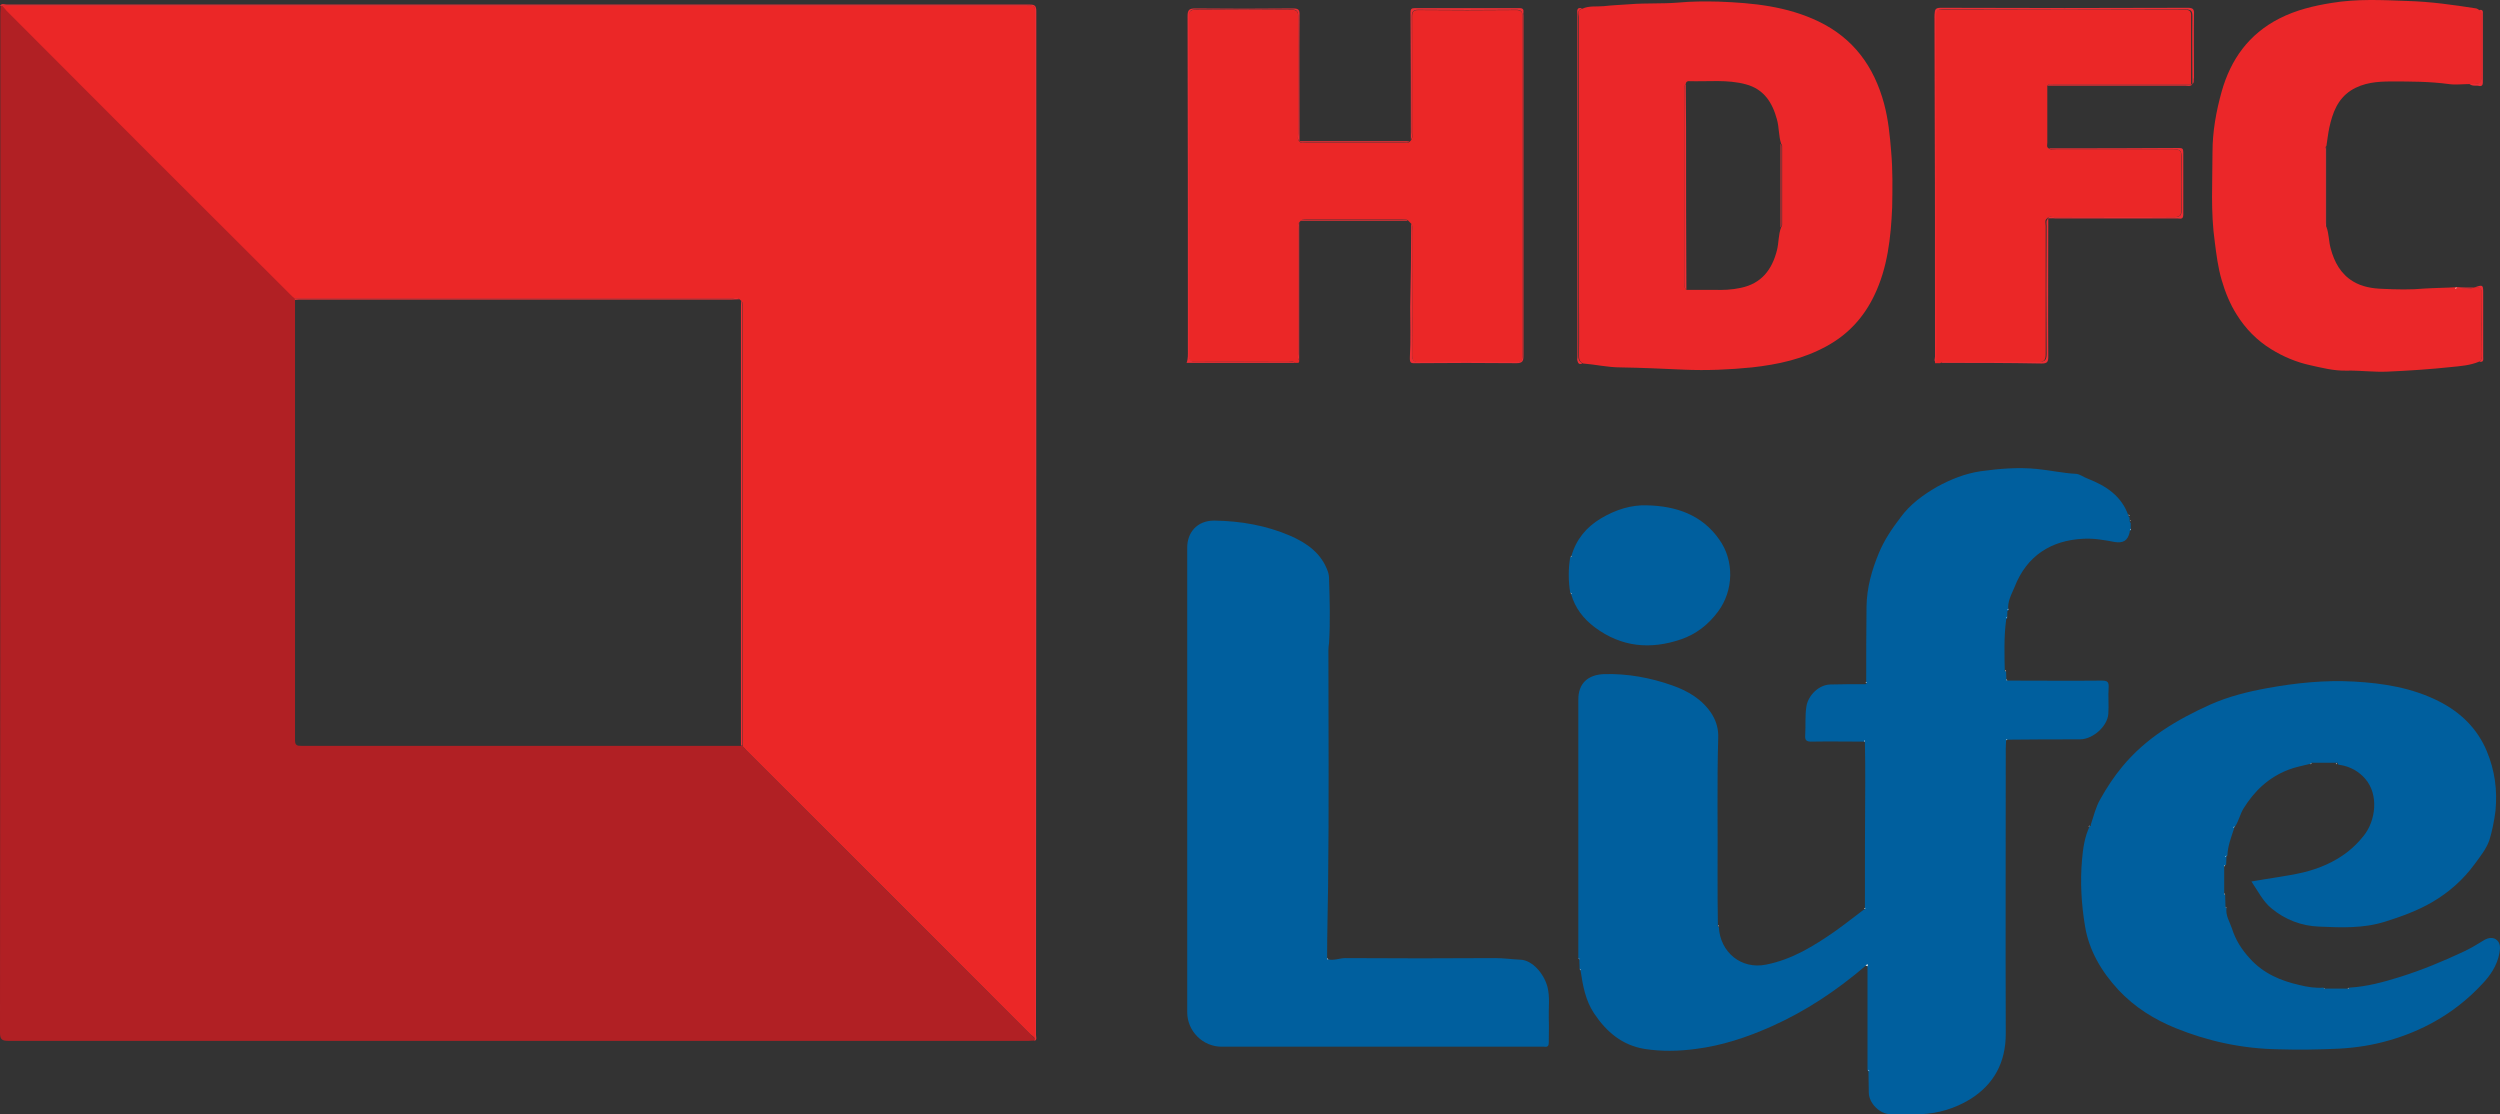 <svg xmlns="http://www.w3.org/2000/svg" version="1.1" id="layer" x="0" y="0" xml:space="preserve" width="770.282" height="343.302"><rect width="100%" height="100%" fill="#333333" stroke="none"/><style type="text/css" id="style2">.st1{fill:#005f9e}.st2{fill:#eb2729}.st3{fill:#eb2727}.st5{fill:#ec2e34}.st6{fill:#f2f7f6}.st8{fill:#f5f8fa}</style><path d="M318.9 320.602c-.7 0-1.4.1-2 .1H2.6c-2.1 0-2.6-.5-2.6-2.6.1-104.6.1-209.3.1-313.9 0-.8.1-1.6.1-2.5h.7c.4.5.9 1 1.3 1.5l87.2 87.2c.5.5 1 .9 1.5 1.4v136.3c0 1.6.7 1.7 1.9 1.7H228.4s.3 0 .4.1c.4.5.8.9 1.2 1.3 29.2 29.2 58.3 58.4 87.5 87.5.4.4.9.8 1.3 1.2.1.2.1.5.1.7" id="path4" fill="#b12024"/><path class="st1" d="M618.1 206.902c0 .8.1 1.6.1 2.4 0 .3.1.4.4.4 9.6 0 19.3.1 29 0 1.7 0 2.2.4 2.1 2.1-.2 2.7.1 5.5-.1 8.2-.3 3.8-4.7 7.7-8.6 7.8-7.5 0-15 0-22.5.1-.3 0-.4.1-.4.3 0 .8-.1 1.5-.1 2.3 0 29.3-.1 58.6 0 88 0 8.8-3.6 15.6-11 20.2-4.6 2.8-9.8 4.4-15.3 4.6h-9.2c-3.3 0-6.7-3.4-6.7-6.7 0-2.1-.1-4.2-.1-6.3.1-.3-.1-.4-.3-.5v-31.9c0-.2-.1-.5-.1-.7-.2.2-.4.3-.4.3-9 7.7-18.6 14.1-29.2 18.8-7.4 3.3-15.2 5.9-23.3 6.9-5.2.7-10.4.8-15.6 0-6.9-1.1-11.8-5.2-15.6-10.9-2.7-4-3.5-8.6-4.2-13.2.1-.3-.1-.4-.3-.5 0-.9-.1-1.9-.1-2.8.1-.3-.1-.4-.3-.5v-79.8c0-4.9 2.9-7.6 7.9-7.8 7.3-.2 14.3 1.1 21.1 3.5 4.8 1.7 9.3 4.3 12.2 8.9 1.4 2.3 2 4.7 1.9 7.2-.4 14-.1 27.9-.2 41.9 0 5.3 0 10.6.1 16-.1.3.1.4.3.5.4 7.6 6.8 13.1 14.6 11.5 8-1.6 14.6-5.7 21.1-10.2 3.1-2.2 6-4.5 8.9-6.7.3 0 .4-.1.4-.4 0-12.9 0-25.8.1-38.7 0-4.1 0-8.3-.1-12.4 0-.3-.1-.4-.4-.3-5.4 0-10.7-.1-16.1 0-1.5 0-2-.4-1.9-1.9.2-3-.1-6.1.4-9.1.6-3.3 3.8-6.5 7.3-6.6 3.6-.1 7.2-.1 10.8-.1.3 0 .4-.1.3-.3 0-7.9 0-15.8.1-23.7.1-5.7 1.6-11.1 3.8-16.4 1.7-4.1 4.1-7.6 6.7-11 2.9-4 6.9-6.9 11.2-9.4 4.2-2.3 8.7-4.1 13.4-4.8 5.8-.8 11.6-1.3 17.5-.7 4 .4 8 1.3 12 1.5 1.2.1 2.4 1.1 3.6 1.5 5.6 2.2 10.4 5.3 12.5 11.4 0 .3.1.4.3.5 0 .4.1.8.1 1.2 0 .3.1.4.3.5v2.3c-.2.1-.4.2-.3.5-.6 2.7-2 3.5-4.6 3.1-3.2-.6-6.5-1.2-9.8-1-9.7.5-17.3 5.1-21.1 14.9-.9 2.2-2.3 4.5-1.9 7.2-.2.1-.4.2-.3.5 0 .7-.1 1.3-.1 2-.2.1-.4.2-.3.5-.7 5.3-.5 10.6-.4 16 0-.4.2-.3.4-.2" id="path6" fill="#005f9e"/><path class="st1" d="M685.3 267.002v8.2c-.1.3.1.4.3.5 0 1.2.1 2.4.1 3.6-.1.3.1.4.3.5-.3 2.3 1 4.2 1.7 6.3 1.1 3.5 3 6.5 5.5 9.2 4.1 4.6 9.5 6.9 15.3 8.2 2.4.6 4.9 1 7.4.8.1.2.2.4.5.3h7c.3.1.4-.1.5-.3 5.3-.3 10.5-1.7 15.6-3.3 6.7-2.1 13.2-4.8 19.6-7.8 2.1-1 4-2.1 5.9-3.3 1.2-.8 2.7-1.3 4-.5 1.5 1 1.4 2.7 1.1 4.3-.7 3.8-2.8 6.9-5.4 9.6-4.2 4.5-9 8.3-14.3 11.3-4.4 2.5-9.2 4.5-14.1 5.9-5.1 1.5-10.2 2.3-15.5 2.6-6.3.3-12.7.4-19 .2-10.8-.2-21.3-2.4-31.4-6.5-6.7-2.7-12.7-6.5-17.6-11.7-5.3-5.7-9.2-12.3-10.4-19.9-1.1-6.6-1.5-13.5-.9-20.3.3-3.5.8-7.1 2.4-10.4.3.1.4-.1.3-.4.9-2.6 1.5-5.4 2.9-7.8 2-3.6 4.3-7.1 6.9-10.2 7.3-8.8 16.8-14.4 27-19 5.6-2.5 11.6-4 17.7-5.1 8.8-1.6 17.7-2.5 26.6-2 9 .5 17.9 1.9 26.2 6.1 6.7 3.4 11.8 8.4 14.7 15.3 2.5 6 3.3 12 2.7 18.4-.4 3.1-1 6.2-1.9 9.1-.9 2.6-2.8 5-4.5 7.3-3.5 4.8-7.9 8.7-13 11.7-4.6 2.7-9.6 4.5-14.7 6.1-6.7 2.1-13.5 1.8-20.3 1.5-5.3-.2-10.4-2.1-14.6-5.6-2.7-2.2-4.2-5.4-6.2-8.3 5.5-1 10.8-1.6 16-2.8 4.9-1.2 9.6-3.2 13.6-6.3 1.9-1.5 3.5-3.1 5-5 3.7-4.6 4.7-12.6.5-17.5-2-2.3-4.6-3.8-7.7-4.3-.4-.1-.7 0-.8-.4 0-.3-.1-.4-.4-.3h-7.4c-.3-.1-.4.1-.5.3-2.3.6-4.7 1-7 1.9-6.1 2.4-10.4 6.5-13.8 12-1 1.7-1.4 3.7-2.5 5.4-.2.1-.4.2-.3.5-.9 2.8-2 5.5-2.1 8.5-.2.1-.4.2-.3.5 0 .8-.1 1.6-.1 2.4-.5.1-.6.2-.6.5" id="path8" fill="#005f9e"/><path class="st1" d="M409.3 295.602c1.8.4 3.5-.4 5.2-.4 15.4.1 30.8.1 46.2 0 2.7 0 5.3.4 7.9.5 3.5.2 7.1 4.2 8.2 8.4.8 3.2.3 6.5.4 9.7.1 2.4 0 4.9 0 7.3 0 1-.2 1.6-1.4 1.4H376.4c-5.8 0-10.6-4.8-10.6-10.6v-143.2c0-4.6 3-8.3 8.3-8.3 8.1.1 16.1 1.5 23.5 4.7 5 2.2 9.5 5.3 11.5 10.9.3.8.4 1.6.4 2.3.2 6.6.4 13.2 0 19.8-.1.7-.2 1.5-.2 2.2 0 24.3.2 48.7-.1 73-.1 7.3-.3 14.5-.3 21.8.1.4.2.6.4.5" id="path10" fill="#005f9e"/><path class="st2" d="M487.5 2.702c2.1-1 4.4-.6 6.6-.8 2.6-.3 5.4-.4 8.1-.6 5-.4 9.9-.1 14.8-.5 4.2-.4 8.4-.4 12.6-.3 10.5.4 20.9 1.4 30.7 6.1 10.8 5.2 17.1 13.9 20.2 25.3 1.3 4.9 1.8 9.8 2.2 14.9.5 5.7.4 11.4.3 17.1-.4 9.3-1.4 18.6-5.5 27.1-3.2 6.7-8 12-14.6 15.6-7.2 4-15 5.7-23.1 6.6-7 .7-13.9 1-20.9.7-6.5-.3-13.1-.6-19.6-.7-3.9 0-7.7-.9-11.5-1.2-1.1-.5-1.3-1.3-1.3-2.4.1-6.5 0-12.9 0-19.4v-85c-.2-1-.5-2.2 1-2.5m31.9 23.2c-.6.6-.3 1.3-.3 1.9v59.4c0 .7-.3 1.5.5 2.1h8.4c2.8.1 5.6 0 8.3-.6 6.4-1.3 9.7-5.6 11.2-11.6.6-2.3.4-4.8 1.3-7.1.4-.4.3-1 .3-1.5v-22.7c0-.6.1-1.1-.3-1.5-.8-2.4-.6-5-1.3-7.5-1.4-5.2-4-9.3-9.5-10.8-5.8-1.6-11.8-.8-17.8-1-.7.1-.7.5-.8.9" id="path12" fill="#eb2729"/><path class="st3" d="M399.9 111.802h-.8c-.7-.6-1.4-.3-2.2-.3-9.5 0-18.9-.1-28.4 0-1.7 0-2.2-.4-2.2-2.1.1-34.8.1-69.6 0-104.3 0-1.6.5-2.1 2.1-2.1 9.8.1 19.6.1 29.5 0 1.8 0 2.1.7 2.1 2.3-.1 12 0 24 0 36 0 .8-.4 1.6.4 2.3.5.7 1.2.4 1.9.4h30.3c.6 0 1.2.2 1.7-.3l.3-.3c.8-.9.5-1.7.5-2.5v-35.8c0-1.5.4-2 1.9-2 10 .1 20.1.1 30.1 0 1.7 0 2 .6 2 2.1v104.3c0 1.5-.3 2.1-2 2.1-9.9-.1-19.9-.1-29.8 0-1.7 0-2.2-.5-2.2-2.2.1-12.7 0-25.4 0-38.1 0-.8.3-1.6-.3-2.4l-.9-.9c-.5-.5-1.2-.4-1.8-.4h-29.6c-.6 0-1.2-.1-1.7.4l-.5.5c-.5.6-.3 1.3-.3 1.9v38.7c0 .7-.2 1.4.3 1.9v.4c0 .1-.3.3-.4.4" id="path14" fill="#eb2727"/><path class="st2" d="M762.2 88.602l.4-.1c1.5-.2 2.2.3 2.1 2-.1 6.3-.1 12.5 0 18.8 0 .9 0 1.6-.8 2.1-2.8 1.2-5.8 1.4-8.8 1.7-6.5.7-12.9 1.1-19.4 1.4-4.3.2-8.5-.4-12.7-.3-3.9.1-7.7-.9-11.3-1.7-4.1-.9-8.2-2.6-11.9-4.9-4.4-2.7-7.9-6.3-10.6-10.6-2.1-3.3-3.6-7-4.7-10.8-1.1-3.8-1.6-7.7-2.1-11.7-1.3-9.2-.7-18.4-.7-27.6 0-6.3 1.1-12.5 2.8-18.6 2.8-10 8.4-17.8 17.8-22.6 5.1-2.6 10.5-3.9 16.1-4.8 7.8-1.3 15.6-.9 23.4-.6 7.1.2 14.1 1.2 21.2 2.3.3.1.6.3.9.5 1 .5.8 1.5.8 2.3v16.7c0 3.8 0 3.8-3.7 3.8-2.2 0-4.4.3-6.5 0-5.9-.8-11.8-.8-17.7-.8-4.2 0-8.6.3-12.5 2.8-4.1 2.7-5.6 6.9-6.6 11.4-.4 1.9-.6 3.8-.9 5.7-.5.4-.4 1-.4 1.5v21.9c0 .5-.1 1.1.4 1.5.8 2.1.7 4.4 1.3 6.6 1.1 4.2 3.1 7.9 6.9 10.2 2.8 1.7 6 2.2 9.2 2.3 4.3.2 8.6.3 12.9-.1 3.2-.2 6.4-.2 9.5-.4h.4c1.6.3 3.5.8 5.2.1" id="path16" fill="#eb2729"/><path class="st3" d="M630.8 26.402v17.6c0 .6-.3 1.3.4 1.7.7.6 1.5.3 2.3.3h36.2c1.8 0 2.5.4 2.4 2.3-.1 5.4-.1 10.9 0 16.3 0 1.8-.5 2.3-2.3 2.3-12.3-.1-24.6 0-36.8 0-.8 0-1.6-.4-2.3.4-.8.6-.4 1.5-.4 2.3v39.4c0 1.9-.4 2.6-2.5 2.6-9.3-.1-18.5 0-27.8 0-.7 0-1.5-.2-2.2.3h-1.6c0-35.6 0-71.2-.1-106.9 0-1.7.6-2 2.1-2h74.9c1.7 0 2.1.6 2 2.1v20.9h-42.8c-.2-.1-1-.3-1.5.4" id="path18" fill="#eb2727"/><path class="st1" d="M484.2 171.202c1.5-5.1 4.6-8.8 9.1-11.5 4.4-2.6 9.2-4.2 14.2-4 8.9.2 16.9 2.9 22.2 10.5 4.7 6.5 4.5 15.8-.4 22.3-3 4-6.7 6.9-11.4 8.5-9.4 3.2-18.3 2.4-26.5-3.7-3.6-2.7-6.1-6-7.3-10.2.1-.3-.1-.4-.3-.5-.6-3.6-.6-7.3 0-10.9.3-.1.5-.2.4-.5" id="path22" fill="#005f9e"/><path class="st5" d="M.7 1.802H0c.5-.9 1.4-.4 2-.4h315.2c1.7 0 2.1.4 2.1 2.1 0 105.1 0 210.2-.1 315.4 0 .6.4 1.4-.4 1.8v-.7-315.3c0-3.3.3-2.9-3-2.9H.7" id="path40" fill="#ec2e34"/><path class="st5" d="M434.8 68.902c.6.7.3 1.6.3 2.4v38c0 1.7.4 2.2 2.1 2.2 10-.1 19.9-.1 29.9 0 1.7 0 2-.6 2-2.1V5.102c0-1.5-.3-2.1-2-2.1-10 .1-20 .1-30.1 0-1.5 0-2 .5-2 2 .1 11.9 0 23.9 0 35.8 0 .8.3 1.6-.3 2.3 0-13 0-26.2-.1-39.3 0-1 .3-1.3 1.3-1.3h32.3c1 0 1.3.4 1.2 1.3-.1.4 0 .7 0 1v104.8c0 1.7-.3 2.3-2.2 2.3-10.3-.1-20.6-.1-30.9 0-1.4 0-2 .2-1.9-1.9.3-5.1.1-10.2.1-15.3.2-8.6.3-17.2.3-25.8" id="path48" fill="#ec2e34"/><path class="st5" d="M400.4 43.502c-.8-.6-.4-1.5-.4-2.3v-36c0-1.6-.3-2.3-2.1-2.3-9.8.1-19.6.1-29.4 0-1.6 0-2.1.4-2.1 2.1.1 34.8.1 69.5 0 104.3 0 1.7.5 2.2 2.2 2.2 9.5-.1 19 0 28.4 0 .7 0 1.5-.2 2.2.3h-33.6c.5-1.3.4-2.7.4-3.9 0-34.3 0-68.6-.1-102.9 0-2.1.6-2.4 2.5-2.4 10 .1 19.9.1 29.9 0 1.7 0 2.2.3 2.1 2.1-.1 12.9 0 25.8 0 38.8" id="path50" fill="#ec2e34"/><path class="st5" d="M675.5 25.902c0-7-.1-13.9 0-20.9 0-1.5-.3-2.1-2-2.1-25 .1-49.9.1-74.9 0-1.5 0-2.1.3-2.1 2 .1 35.6.1 71.2.1 106.8-.9-.4-.4-1.2-.4-1.8 0-35.2 0-70.4-.1-105.6 0-1.5.4-1.9 1.9-1.9 25.4.1 50.8.1 76.1 0 1.5 0 2 .4 1.9 1.9-.1 6.5 0 13.1 0 19.6-.2.8.2 1.5-.5 2" id="path52" fill="#ec2e34"/><path class="st5" d="M487.5 2.602c-1.5.4-1.2 1.5-1.2 2.6V109.502c0 1.1.2 2 1.3 2.4-.9.6-1.4.1-1.6-.8-.1-.3 0-.7 0-1V4.402c-.1-1.2-.2-2.3 1.5-1.8" id="path54" fill="#ec2e34"/><path class="st5" d="M630.8 67.302c.7-.8 1.5-.4 2.3-.4 12.3 0 24.5-.1 36.8 0 1.8 0 2.3-.5 2.3-2.3-.1-5.4-.1-10.9 0-16.3 0-2-.7-2.3-2.4-2.3h-36.2c-.8 0-1.6.2-2.3-.3 13.3 0 26.7 0 40.1-.1 1 0 1.3.2 1.3 1.3v19.2c0 1.7-1 1.2-1.9 1.2h-37.6c-.9-.1-1.6 0-2.4 0" id="path56" fill="#ec2e34"/><path class="st5" d="M598.1 111.802c.6-.6 1.4-.3 2.2-.3 9.2 0 18.5-.1 27.8 0 2 0 2.5-.6 2.5-2.5-.1-13.2-.1-26.3 0-39.4 0-.8-.3-1.6.5-2.3 0 14.2-.1 28.4 0 42.6 0 1.7-.4 2.1-2.1 2.1-10.5-.2-20.7-.2-30.9-.2" id="path58" fill="#ec2e34"/><path class="st5" d="M630.8 26.402c.5-.7 1.2-.4 1.9-.4h42.8c-.6.7-1.4.4-2.1.4h-42.6" id="path60" fill="#ec2e34"/><path class="st5" d="M400.3 111.002c-.6-.6-.3-1.3-.3-2v-38.6c0-.7-.2-1.4.3-2z" id="path62" fill="#ec2e34"/><path class="st5" d="M434.3 43.602c-.5.5-1.1.3-1.7.3h-30.3c-.7 0-1.4.3-1.9-.4h32.4c.4 0 1 0 1.5.1" id="path64" fill="#ec2e34"/><path class="st5" d="M400.7 68.002c.5-.5 1.1-.3 1.7-.3H432c.6 0 1.3-.2 1.7.3z" id="path66" fill="#ec2e34"/><path class="st5" d="M760.9 25.902c3.7-.1 3.7-.1 3.7-3.8v-16.7c0-.9.1-1.8-.8-2.3.8-.2 1.3 0 1.2 1v21.3c0 .8-.3 1.2-1.1 1.1-.9-.3-2 .2-3-.6" id="path68" fill="#ec2e34"/><path class="st5" d="M763.9 111.402c.8-.5.8-1.3.8-2.1 0-6.3-.1-12.5 0-18.8 0-1.7-.7-2.1-2.1-2 2.3-.8 2.5-.7 2.5 1.4v19.9c0 .8.3 2-1.2 1.6" id="path70" fill="#ec2e34"/><path class="st5" d="M716.7 70.102c-.5-.4-.3-1-.3-1.5v-21.9c0-.5-.1-1.1.3-1.5z" id="path72" fill="#ec2e34"/><path class="st5" d="M762.2 88.602c-1.7.7-3.6.2-5.4.3l.1-.4c1.8.1 3.6.1 5.3.1" id="path74" fill="#ec2e34"/><path class="st6" d="M574.8 297.502s.4-.3.6-.5c0 .2.1.5.1.7-.2-.1-.5-.1-.7-.2" id="path76" fill="#f2f7f6"/><path d="M756.9 88.502l-.1.4h-.2l-.2-.1c.2-.1.3-.2.3-.2z" id="path78" fill="#fef3f2"/><path class="st6" d="M575.1 210.102c.1.3-.1.4-.3.3z" id="path80" fill="#f2f7f6"/><path class="st8" d="M686.1 279.802c-.2-.1-.4-.2-.3-.5-.1 0 .1.3.3.5" id="path82" fill="#f5f8fa"/><path class="st6" d="M574.7 279.702c.1.3-.1.4-.3.3 0-.1.1-.2.3-.3" id="path84" fill="#f2f7f6"/><path class="st6" d="M529.7 285.502c-.2-.1-.4-.2-.3-.5.1.2.2.3.3.5" id="path86" fill="#f2f7f6"/><path class="st6" d="M618.1 206.902c-.2-.1-.4-.2-.3-.5.1.2.2.3.2.3z" id="path88" fill="#f2f7f6"/><path class="st6" d="M409.3 295.602c-.3.1-.4-.1-.4-.4z" id="path90" fill="#f2f7f6"/><path class="st8" d="M618.2 190.502c-.1-.3.1-.4.3-.5-.1.2-.2.3-.2.3z" id="path92" fill="#f5f8fa"/><path class="st8" d="M486.3 295.202c.2.1.4.2.3.5.1 0-.2-.4-.3-.5" id="path94" fill="#f5f8fa"/><path class="st8" d="M618.6 188.002c-.1-.3.1-.4.3-.4-.1.2-.2.3-.2.3z" id="path96" fill="#f5f8fa"/><path class="st6" d="M716.4 304.602c-.3.1-.4-.1-.4-.1s.2 0 .4.1" id="path98" fill="#f2f7f6"/><path class="st6" d="M723.8 304.302c-.1.2-.2.4-.5.3.2-.1.4-.2.5-.3" id="path100" fill="#f2f7f6"/><path class="st6" d="M575.6 329.602c.2.1.4.2.3.5-.1-.2-.2-.3-.2-.3z" id="path102" fill="#f2f7f6"/><path class="st8" d="M685.3 267.002c-.1-.3.1-.4.3-.5-.1.2-.2.4-.3.5" id="path104" fill="#f5f8fa"/><path class="st8" d="M483.9 182.602c.2.1.4.2.3.5-.1-.2-.2-.3-.2-.3z" id="path106" fill="#f5f8fa"/><path class="st8" d="M685.7 264.102c-.1-.3.1-.4.3-.5 0 .1-.2.4-.3.5" id="path108" fill="#f5f8fa"/><path class="st8" d="M688.2 255.102c-.1-.3.1-.4.3-.5 0 .1-.2.4-.3.5" id="path110" fill="#f5f8fa"/><path class="st8" d="M484.2 171.202c.1.3-.1.4-.3.5z" id="path112" fill="#f5f8fa"/><path class="st8" d="M656.3 163.402c-.1-.3.1-.4.3-.5z" id="path114" fill="#f5f8fa"/><path class="st6" d="M618.5 209.602c-.3.1-.4-.1-.3-.3z" id="path116" fill="#f2f7f6"/><path class="st8" d="M656.6 160.602c-.2-.1-.4-.2-.3-.4.1.2.2.3.3.4" id="path118" fill="#f5f8fa"/><path class="st8" d="M656.2 159.002c-.2-.1-.4-.2-.3-.5z" id="path120" fill="#f5f8fa"/><path class="st8" d="M685.6 275.702c-.2-.1-.4-.2-.3-.5.1.2.2.3.3.5" id="path122" fill="#f5f8fa"/><path class="st8" d="M643.8 254.302c0 .3-.1.4-.3.4z" id="path124" fill="#f5f8fa"/><path class="st6" d="M719.7 235.202c.3-.1.4.1.3.3z" id="path126" fill="#f2f7f6"/><path class="st6" d="M711.8 235.502c.1-.2.2-.4.5-.3z" id="path128" fill="#f2f7f6"/><path class="st5" d="M399.9 111.802l.2-.2c.2.1.1.3-.2.2" id="path130" fill="#ec2e34"/><path class="st6" d="M574.3 228.202c.3-.1.4.1.3.4-.1-.2-.2-.3-.3-.4" id="path132" fill="#f2f7f6"/><path class="st6" d="M618.2 228.102c-.1-.3.1-.4.3-.3z" id="path134" fill="#f2f7f6"/><path class="st8" d="M486.7 298.502c.2.1.4.2.3.5-.1-.2-.2-.4-.3-.5" id="path136" fill="#f5f8fa"/><path class="st3" d="M.7 1.802h315.2c3.3 0 3-.4 3 2.9v315.2c-.4-.4-.9-.8-1.4-1.2l-87.5-87.5c-.4-.4-.8-.9-1.2-1.3v-135.4c0-.6.2-1.3-.4-1.8-.2-.1-.3-.3-.5-.5-.7-.6-1.5-.3-2.2-.3h-135c-.5-.4-1-.9-1.5-1.4-29.1-29-58.2-58.1-87.2-87.2-.4-.5-.8-1-1.3-1.5" id="path138" fill="#eb2727"/><path class="st5" d="M228.3 229.702v-2.4-132.2c0-.8 0-1.6.1-2.5.5.5.3 1.1.3 1.7v135.4h-.3z" id="path140" fill="#ec2e34"/><path class="st5" d="M228 92.202c-.8 0-1.6.1-2.4.1H93.1c-.8 0-1.5 0-2.2.1 0 0-.1-.3-.1-.5h135c.8-.1 1.5-.3 2.2.3" id="path142" fill="#ec2e34"/><path class="st5" d="M519.4 25.902c0 4.5.1 9 .1 13.5 0 16.7 0 33.3.1 49.9-.8-.6-.5-1.4-.5-2.1v-59.4c0-.6-.3-1.3.3-1.9" id="path144" fill="#ec2e34"/><path class="st5" d="M548.6 70.102v-25.8c.4.4.3 1 .3 1.5v22.7c0 .6.1 1.2-.3 1.6" id="path146" fill="#ec2e34"/></svg>